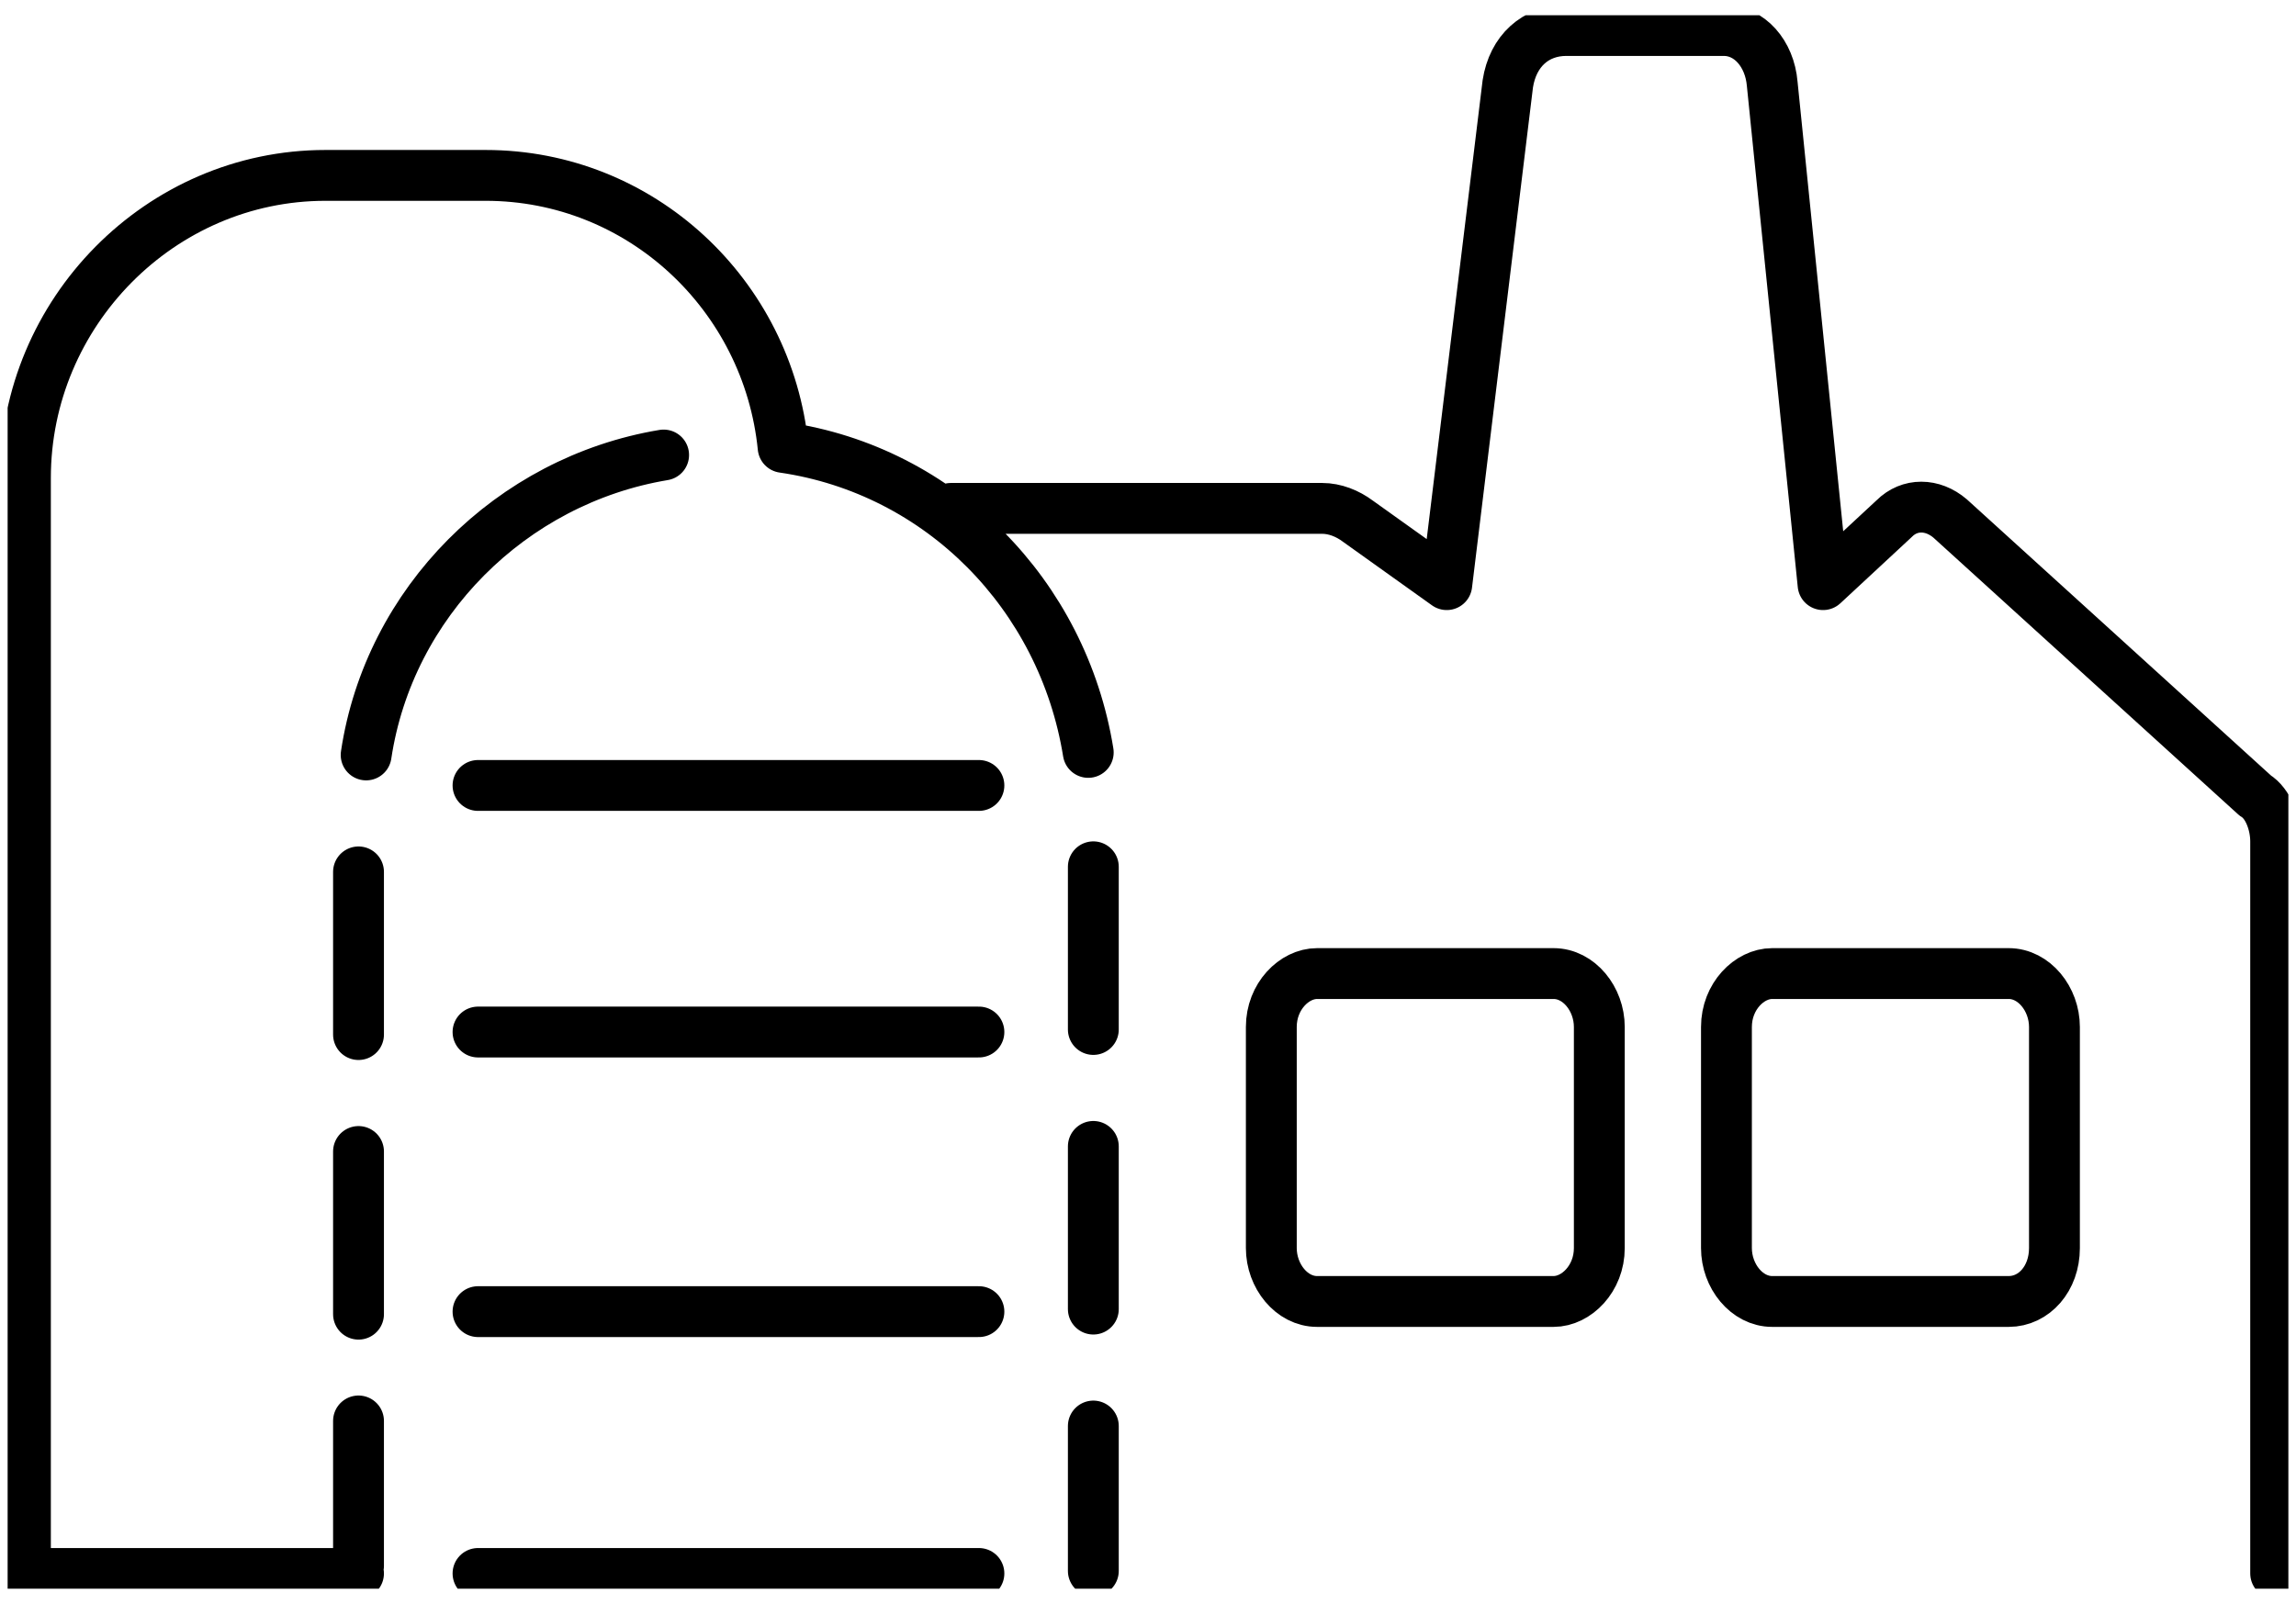 <?xml version="1.0" encoding="utf-8"?>
<!-- Generator: Adobe Illustrator 27.7.0, SVG Export Plug-In . SVG Version: 6.00 Build 0)  -->
<svg version="1.1" id="Layer_1" xmlns="http://www.w3.org/2000/svg" xmlns:xlink="http://www.w3.org/1999/xlink" x="0px" y="0px"
	 viewBox="0 0 90.3 63.1" style="enable-background:new 0 0 90.3 63.1;" xml:space="preserve">
<style type="text/css">
	
		.st0{clip-path:url(#SVGID_00000146499947061928412730000017135071893063915396_);fill:none;stroke:#000000;stroke-width:2;stroke-linecap:round;stroke-linejoin:round;stroke-miterlimit:10;}
</style>
<g>
	<defs>
		<rect id="SVGID_1_" x="0.3" y="0.6" width="89.7" height="61.9"/>
	</defs>
	<clipPath id="SVGID_00000106107248674669602170000017600029340508916144_">
		<use xlink:href="#SVGID_1_"  style="overflow:visible;"/>
	</clipPath>
	
		<path style="clip-path:url(#SVGID_00000106107248674669602170000017600029340508916144_);fill:none;stroke:#000000;stroke-width:2;stroke-linecap:round;stroke-linejoin:round;stroke-miterlimit:10;" d="
		M26.1,17.9c-6,1-10.8,5.8-11.7,11.8 M14.1,34.3v6.4 M14.1,45.3v6.4 M14.1,55.9v5.7 M38.5,40.6H18.8 M38.5,51.6H18.8 M38.5,30.9
		H18.8 M38.5,61.9H18.8 M43,61.8v-5.7 M43,51.5v-6.4 M43,40.5v-6.4 M42.8,29.6c-1-6.2-5.8-11.1-12-12c-0.6-6-5.6-10.7-11.7-10.7
		h-6.3c-6.5,0-11.8,5.4-11.8,11.9v43.1h13.1 M89.5,61.9V33.1c0-0.7-0.3-1.5-0.8-1.8l-12-10.9c-0.7-0.6-1.6-0.6-2.2,0L71.7,23
		l-2-19.7c-0.1-1.2-0.9-2.1-1.9-2.1h-2.4h-3.6 M64.6,1.2h-3c-1.2,0-2.1,0.8-2.3,2.1L56.9,23l-3.5-2.5C53,20.2,52.5,20,52,20l-14.6,0
		 M61.1,51.2c0.9,0,1.8-0.9,1.8-2.1v-8.7c0-1.1-0.8-2.1-1.8-2.1h-9.3c-0.9,0-1.8,0.9-1.8,2.1v8.7c0,1.1,0.8,2.1,1.8,2.1H61.1z
		 M79,51.2c1,0,1.8-0.9,1.8-2.1v-8.7c0-1.1-0.8-2.1-1.8-2.1h-9.3c-0.9,0-1.8,0.9-1.8,2.1v8.7c0,1.1,0.8,2.1,1.8,2.1H79z"/>
</g>
</svg>
